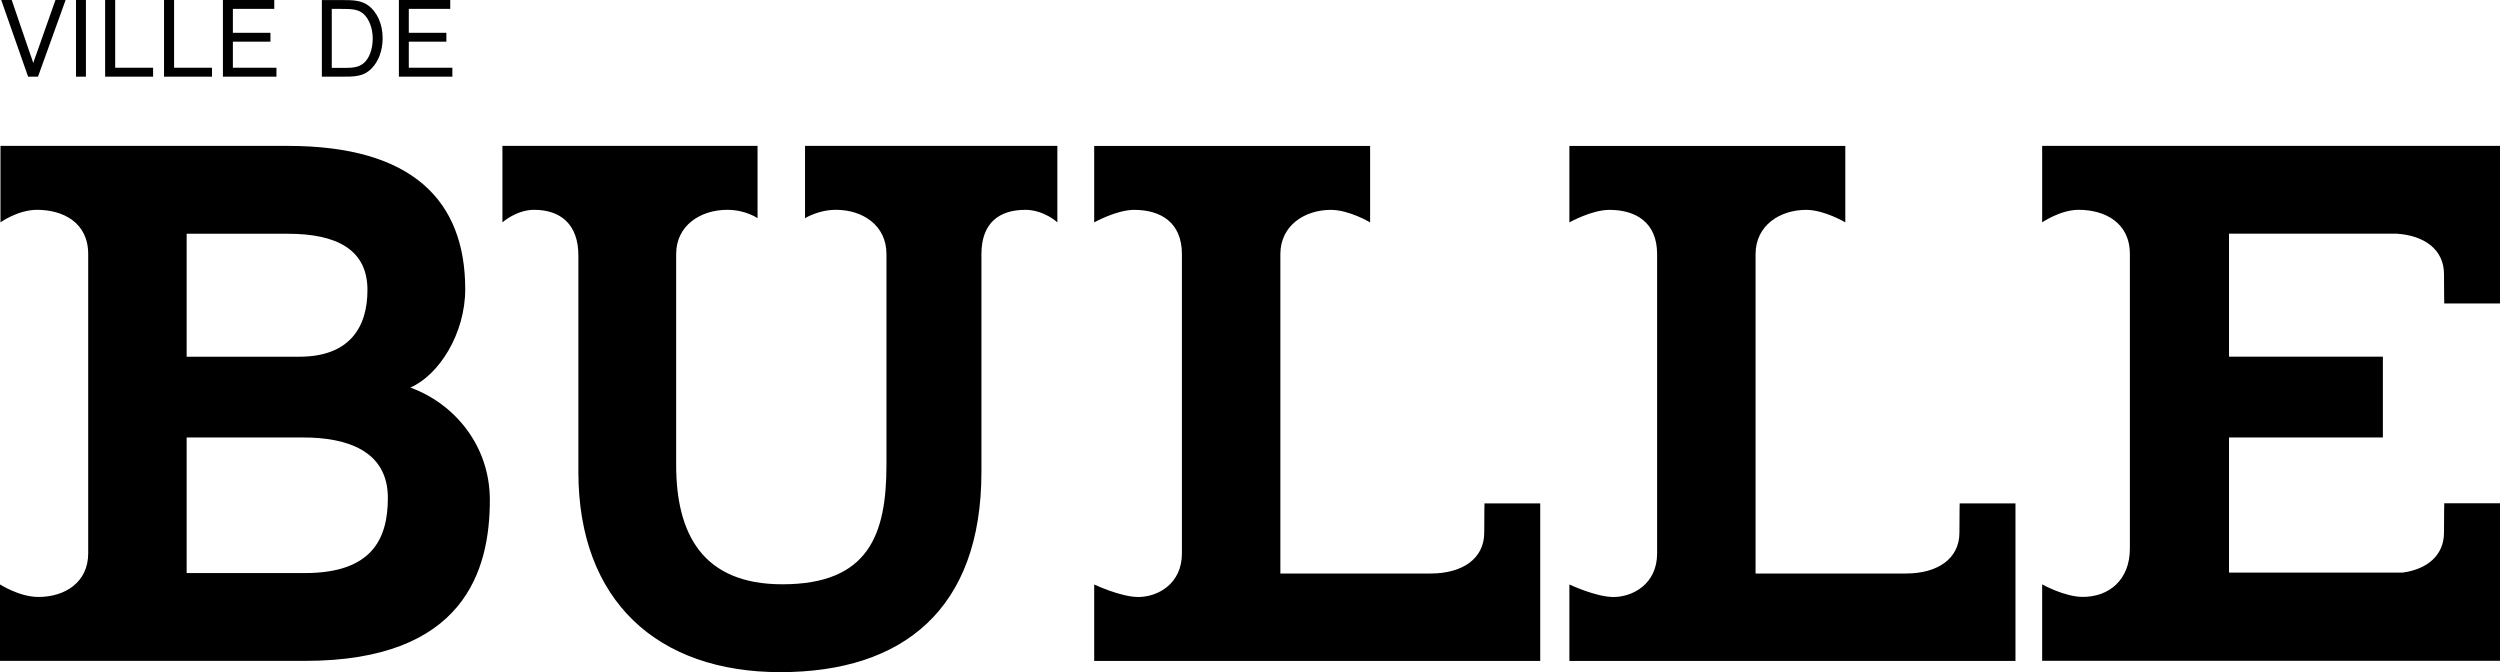 <?xml version="1.0" encoding="UTF-8"?>
<svg id="Calque_1" data-name="Calque 1" xmlns="http://www.w3.org/2000/svg" viewBox="0 0 517 139">
  <defs>
    <style>
      .cls-1 {
        fill-rule: evenodd;
      }
    </style>
  </defs>
  <path class="cls-1" d="M460.96,118.44v-27.97h31.82v-16.71h-31.82v-25.44h34.6c5.88.36,9.86,3.34,9.86,8.38,0,3.78.05,6.05.05,6.05h11.54V30.17h-94.69v15.81s3.77-2.59,7.55-2.59c5.38,0,10.59,2.62,10.59,9.15v60.89c0,6.54-4.35,10.01-9.73,10.01-3.78,0-8.41-2.59-8.41-2.59v15.81h94.69v-32.58h-11.54s-.05,2.28-.05,6.05c0,4.67-3.41,7.6-8.6,8.29h-35.86ZM324.55,136.68h92.25v-32.58h-11.54s-.05,2.28-.05,6.05c0,5.38-4.5,8.45-11.05,8.45h-31.11s0-66.05,0-66.05c0-5.95,5.07-9.15,10.45-9.15,3.78,0,8.11,2.59,8.11,2.59v-15.81h-57.06v15.81s4.63-2.59,8.26-2.59c5.53,0,9.88,2.62,9.88,9.15v61.9c0,6.39-5.11,9.01-9.02,9.01-3.64,0-9.12-2.59-9.12-2.59v15.81h0ZM226.27,136.68h92.25v-32.58h-11.53s-.05,2.28-.05,6.05c0,5.38-4.51,8.45-11.05,8.45h-31.11s0-66.05,0-66.05c0-5.95,5.07-9.15,10.45-9.15,3.78,0,8.11,2.59,8.11,2.59v-15.81h-57.06v15.81s4.63-2.59,8.26-2.59c5.53,0,9.88,2.62,9.88,9.15v61.9c0,6.39-5.11,9.01-9.02,9.01-3.64,0-9.12-2.59-9.12-2.59v15.81h0ZM211.97,43.39c3.93,0,6.69,2.59,6.69,2.59v-15.81h-52.18v14.95s2.75-1.73,6.39-1.73c5.53,0,10.45,3.2,10.45,9.15v43.59c0,14.38-3.64,24.7-21.53,24.7-16.43,0-21.96-10.32-21.96-24.7v-43.59c0-5.95,5.06-9.15,10.59-9.15,3.79,0,6.24,1.73,6.24,1.73v-14.95h-52.76v15.81s2.91-2.59,6.55-2.59c5.53,0,9.16,3.05,9.16,9.45v44.75c0,26.74,16.44,41.41,41.75,41.41s41.6-12.93,41.6-41.41v-45.04c0-6.54,3.78-9.15,9.02-9.15h0ZM84.86,80.15c5.96-2.61,11.35-11.19,11.35-20.34,0-18.31-10.91-29.64-36.66-29.64H.1v15.81s3.62-2.59,7.55-2.59c5.38,0,10.59,2.62,10.59,9.15v61.9c0,5.96-4.77,9.01-10.3,9.01-3.93,0-7.94-2.59-7.94-2.59v15.81h63.04c33.02,0,38.26-18.75,38.26-33.27,0-11.48-7.56-20.05-16.44-23.25h0ZM75.99,59.96c0,7.99-3.93,13.81-14.11,13.81h-23.28v-25.43h20.95c10.18,0,16.44,3.34,16.44,11.62h0ZM80.21,102.96c0,8.57-3.35,15.55-17.17,15.55h-24.44v-28.04h24.15c9.02,0,17.46,2.76,17.46,12.49h0ZM82.49,15.85h11.06v-1.84h-9.01v-5.39h7.77v-1.84h-7.77V1.84h8.57V0h-10.62s0,15.85,0,15.85ZM76.8,14.2c1.47-1.47,2.33-3.71,2.33-6.34,0-3.01-1.24-5.45-2.94-6.71-1.54-1.12-3.22-1.14-5.76-1.14h-3.87v15.85h3.78c3.08,0,4.76,0,6.46-1.65h0ZM77.08,7.95c0,2.33-.79,4.22-1.87,5.11-1.17.98-2.5.98-4.41.98h-2.19V1.84h1.89c2.31,0,3.53.07,4.64,1,1.21,1.07,1.94,3.08,1.94,5.11h0ZM46.11,15.85h11.06v-1.84h-9.01v-5.39h7.77v-1.84h-7.77V1.84h8.56V0h-10.62s0,15.85,0,15.85ZM33.92,15.85h9.92v-1.84h-7.84V0h-2.08v15.85h0ZM21.74,15.85h9.92v-1.84h-7.84V0h-2.08v15.85h0ZM15.72,15.85h2.05V0h-2.05v15.85h0ZM7.86,15.85L13.57,0h-2.1l-3.99,11.31c-.22.56-.42,1.13-.59,1.7h-.02c-.12-.37-.37-1.19-.58-1.7L2.42,0H.25l5.56,15.85s2.05,0,2.05,0Z"/>
</svg>
